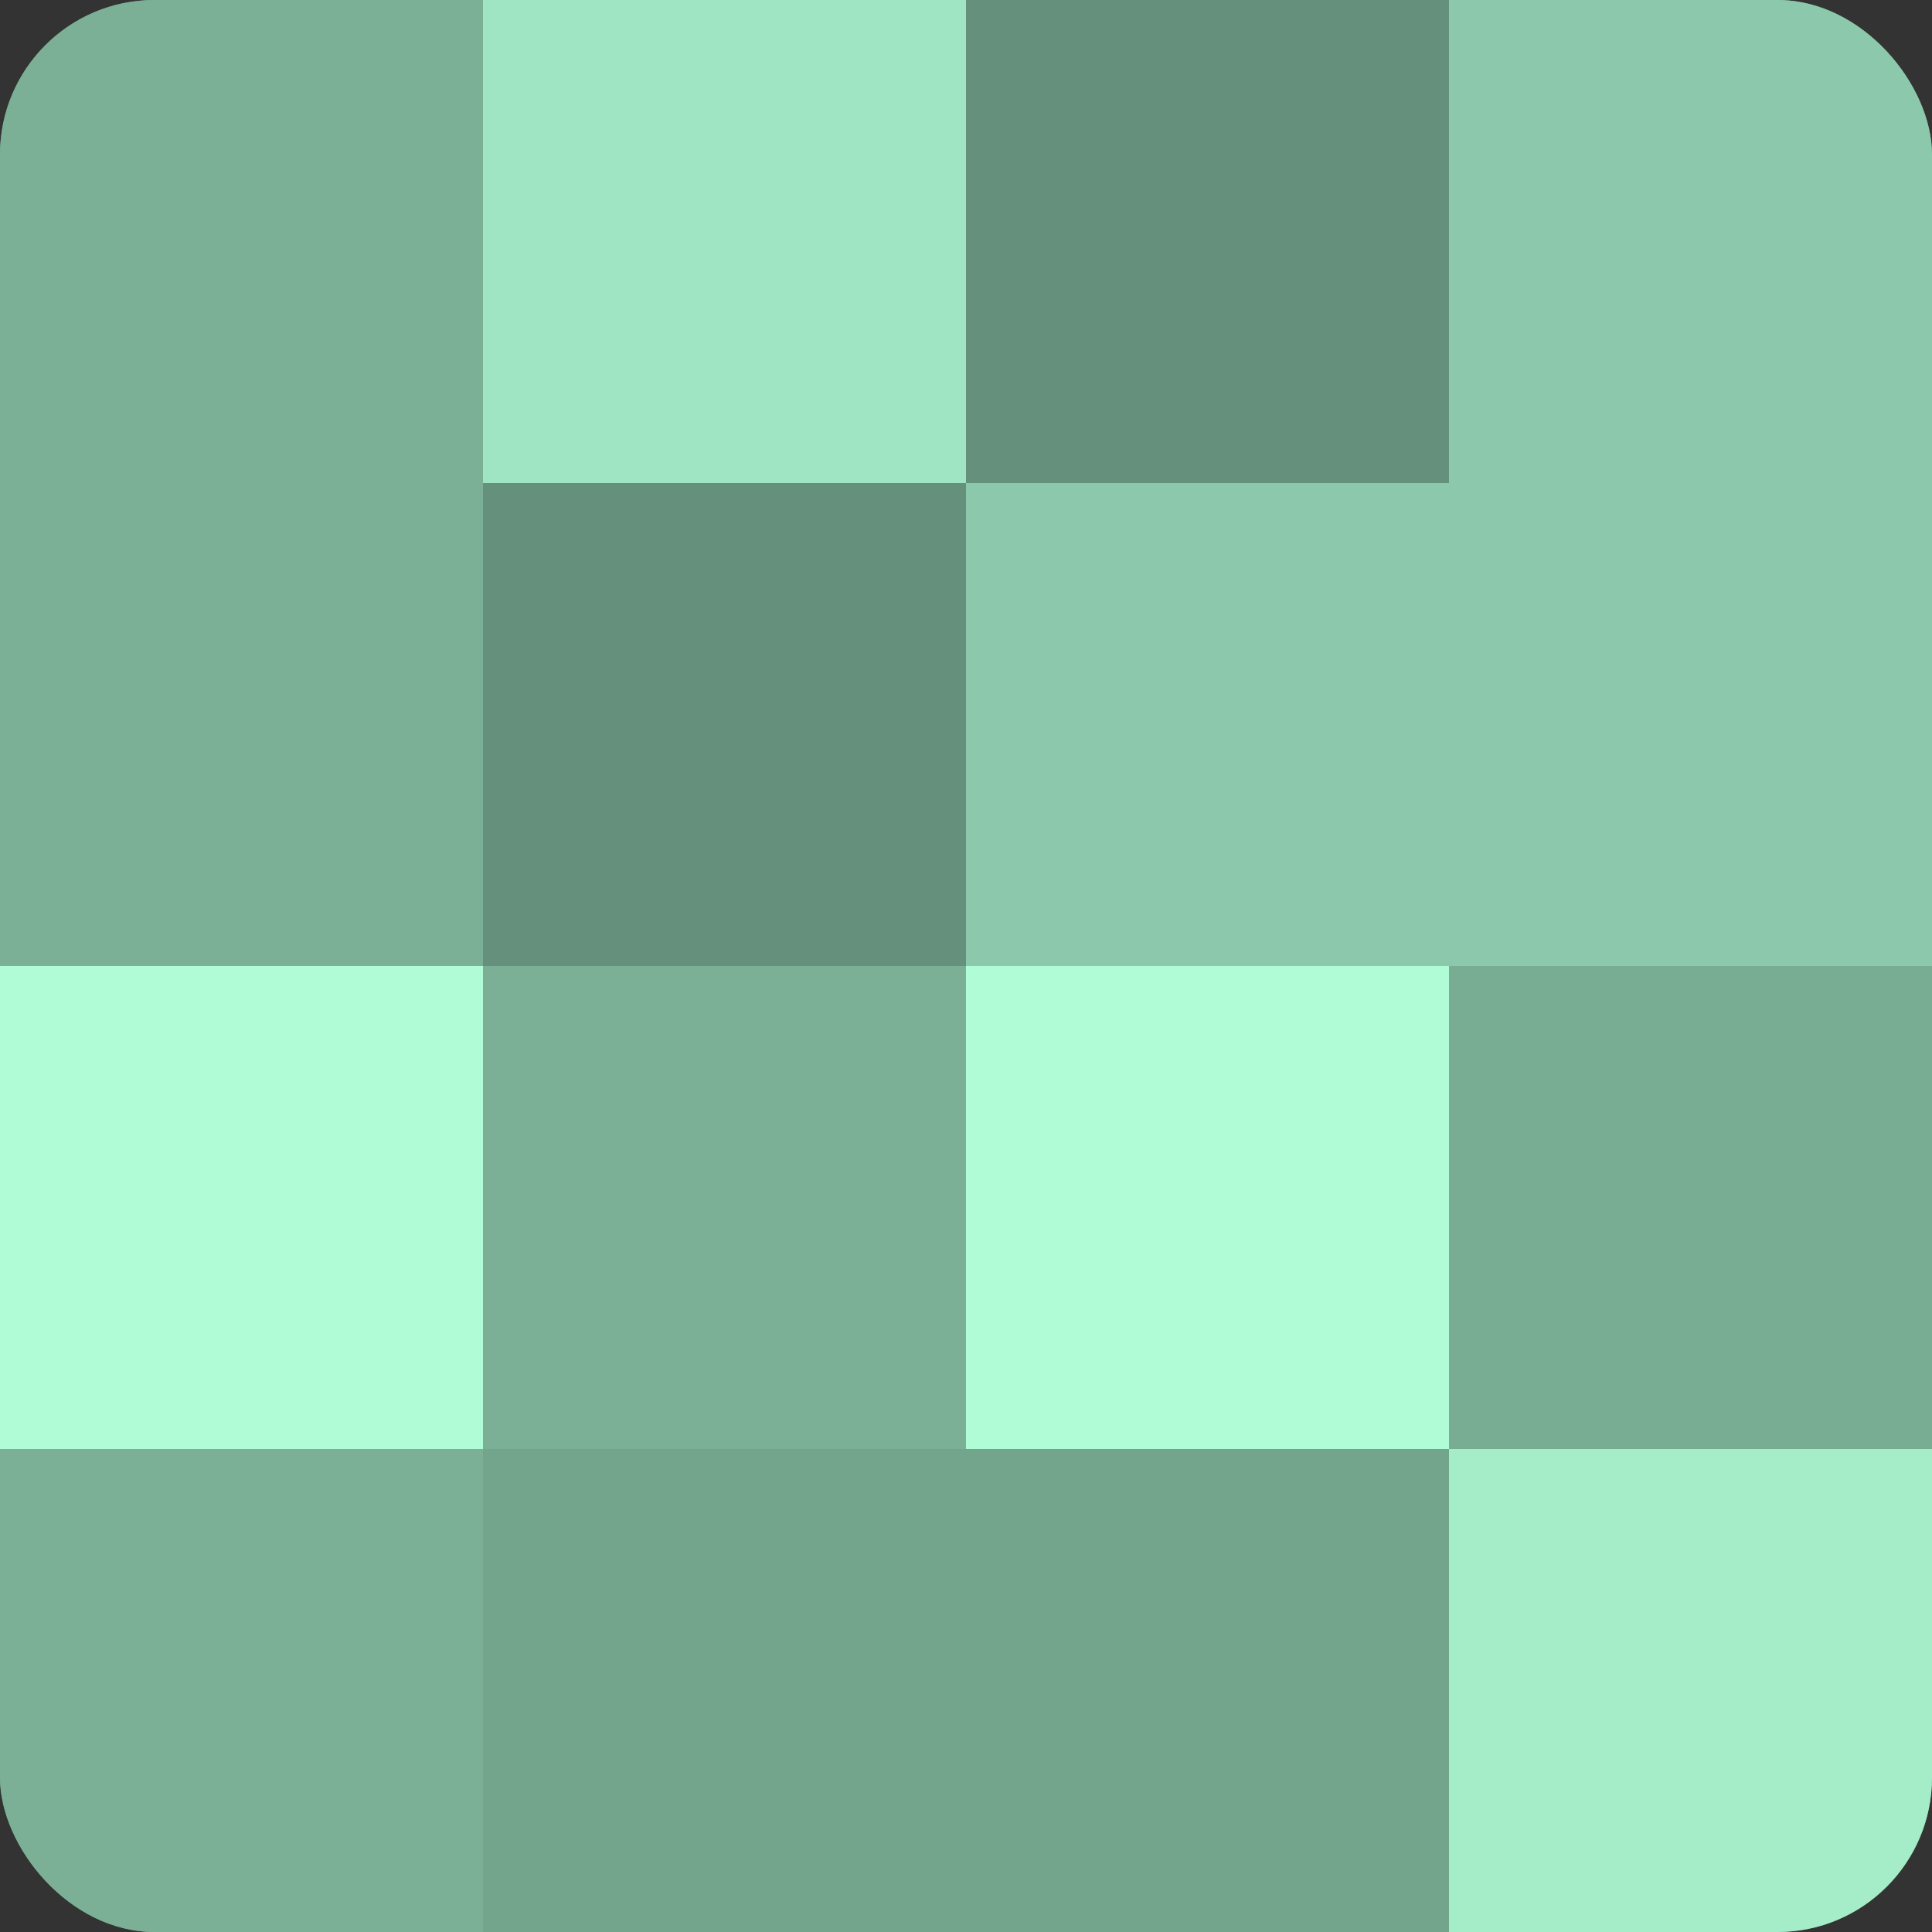 <?xml version="1.0" encoding="UTF-8"?>
<svg xmlns="http://www.w3.org/2000/svg" width="60" height="60" viewBox="0 0 100 100" preserveAspectRatio="xMidYMid meet"><rect x="0" y="0" width="100" height="100" fill="#333333" stroke="none"/><defs><clipPath id="c" width="100" height="100"><rect width="100" height="100" rx="8" ry="8"/></clipPath></defs><g clip-path="url(#c)"><rect width="100" height="100" fill="#70a089"/><rect width="25" height="25" fill="#7bb096"/><rect y="25" width="25" height="25" fill="#7bb096"/><rect y="50" width="25" height="25" fill="#b0fcd7"/><rect y="75" width="25" height="25" fill="#7bb096"/><rect x="25" width="25" height="25" fill="#9fe4c3"/><rect x="25" y="25" width="25" height="25" fill="#65907b"/><rect x="25" y="50" width="25" height="25" fill="#7bb096"/><rect x="25" y="75" width="25" height="25" fill="#73a48c"/><rect x="50" width="25" height="25" fill="#65907b"/><rect x="50" y="25" width="25" height="25" fill="#8cc8ab"/><rect x="50" y="50" width="25" height="25" fill="#b0fcd7"/><rect x="50" y="75" width="25" height="25" fill="#73a48c"/><rect x="75" width="25" height="25" fill="#8cc8ab"/><rect x="75" y="25" width="25" height="25" fill="#8cc8ab"/><rect x="75" y="50" width="25" height="25" fill="#78ac93"/><rect x="75" y="75" width="25" height="25" fill="#a5ecc9"/></g></svg>
